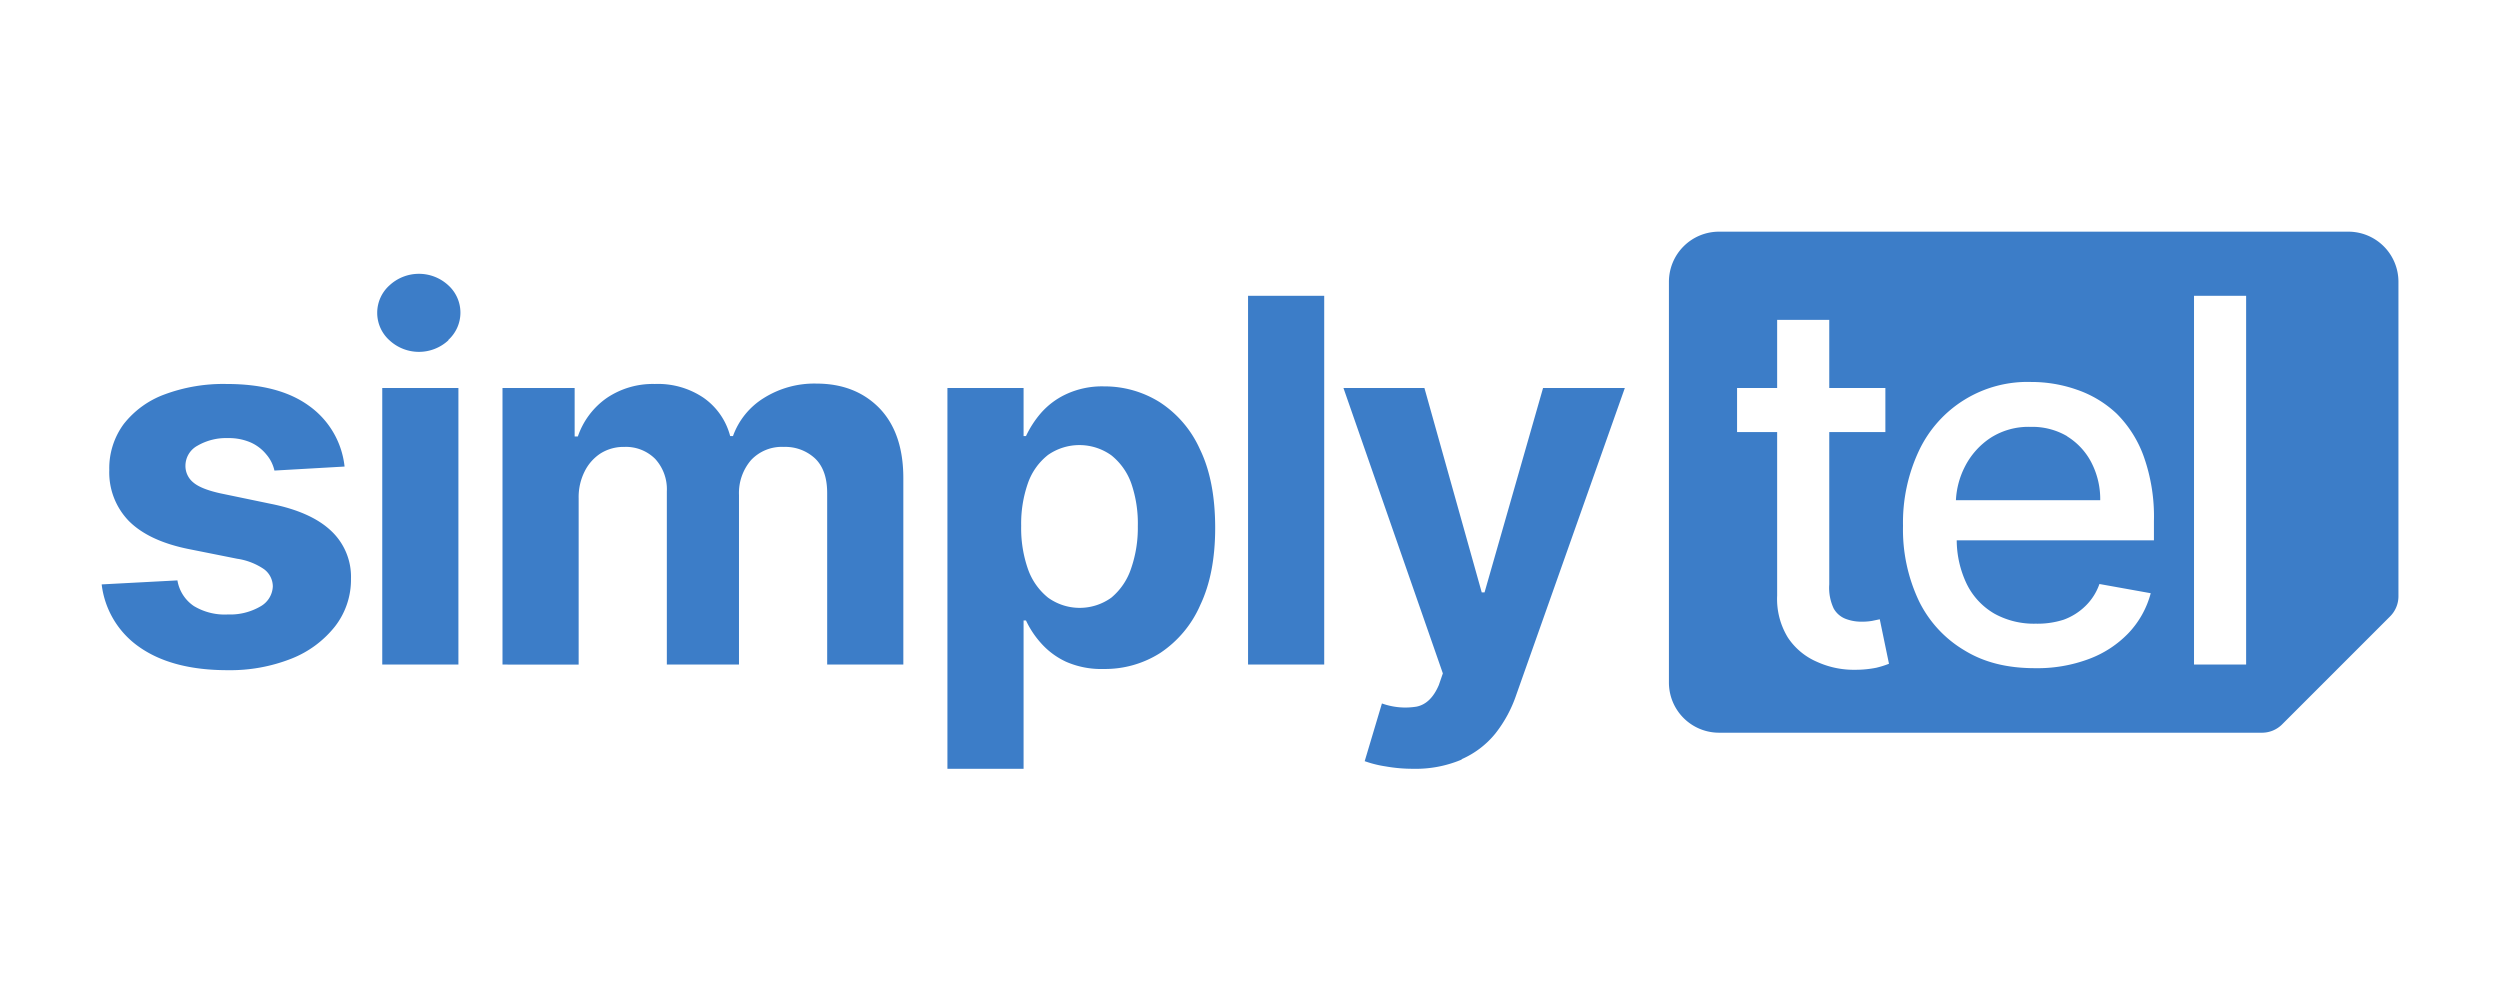 <svg xmlns="http://www.w3.org/2000/svg" xml:space="preserve" viewBox="0 0 300 120"><path d="M339.3 131.6a22.4 22.4 0 0 0 8.4-6.4 32.2 32.2 0 0 0 5.2-9.6L380 39h-20.4L345 90h-.7L330 39h-20.2l24.8 71.2-1 2.9q-2 4.7-5.6 5.4a17.3 17.3 0 0 1-8.6-.8l-4.3 14.4a27.8 27.8 0 0 0 5.2 1.3 38.6 38.6 0 0 0 6.9.6 29.4 29.4 0 0 0 12.1-2.3M286 108h19V16h-19Zm-54.9-45.3a15.4 15.4 0 0 1 5-7 13.7 13.7 0 0 1 15.8.1 15.7 15.7 0 0 1 5 7.1 30.6 30.6 0 0 1 1.6 10.6 30.9 30.9 0 0 1-1.7 10.6 16 16 0 0 1-4.9 7.2 13.5 13.5 0 0 1-15.8 0 15.9 15.9 0 0 1-5-7.1 30.8 30.8 0 0 1-1.7-10.8 30.5 30.5 0 0 1 1.7-10.7M230 134V97h.6a23 23 0 0 0 3.7 5.6 19.1 19.1 0 0 0 6.3 4.7 21.8 21.8 0 0 0 9.4 1.8 25.6 25.6 0 0 0 14.1-4 27.5 27.5 0 0 0 10-12q3.7-7.8 3.7-19.2 0-11.8-3.8-19.6a27.2 27.2 0 0 0-10.1-11.8 25.9 25.9 0 0 0-13.8-3.9 21.2 21.2 0 0 0-9.6 2 19 19 0 0 0-6.3 4.8 25.2 25.2 0 0 0-3.6 5.6h-.6V39h-19v95zm-111-26V66.5a14.2 14.2 0 0 1 1.5-6.7 11.4 11.4 0 0 1 4-4.5 10.8 10.8 0 0 1 5.9-1.6 10.3 10.3 0 0 1 7.7 3 11.2 11.2 0 0 1 2.9 8.1V108h18V65.7a12.6 12.6 0 0 1 3-8.7 10.5 10.5 0 0 1 8.2-3.3 10.9 10.9 0 0 1 7.8 2.9q3 2.9 3 8.6V108h19V61.5q0-11.3-6-17.5-6-6.1-15.7-6.1a23.7 23.7 0 0 0-13.1 3.6 18.5 18.5 0 0 0-7.7 9.5h-.7a16.8 16.8 0 0 0-6.7-9.6A20.3 20.3 0 0 0 138 38a20.5 20.5 0 0 0-12 3.5 19.3 19.3 0 0 0-7.2 9.6h-.8V39h-18v69zM86.5 27a9.2 9.2 0 0 0 0-13.6 10.8 10.8 0 0 0-14.7 0 9.2 9.2 0 0 0 0 13.7 10.8 10.8 0 0 0 14.7 0M89 39H70v69h19Zm-37.2 4.5Q44.3 38 31.2 38a42 42 0 0 0-15.5 2.6A23 23 0 0 0 5.5 48a18.6 18.6 0 0 0-3.6 11.5 17.4 17.4 0 0 0 4.9 12.7q5 5 15 7l12 2.4a16 16 0 0 1 6.7 2.6 5.4 5.4 0 0 1 2.2 4.3 6 6 0 0 1-3.1 5 15 15 0 0 1-8.1 2 14.9 14.9 0 0 1-8.5-2.1 9.6 9.6 0 0 1-4.1-6.4L0 88a22.2 22.2 0 0 0 9.5 15.7q8.2 5.7 21.9 5.7a41.5 41.5 0 0 0 16-2.9 26 26 0 0 0 10.8-8 19 19 0 0 0 4-11.9 15.7 15.7 0 0 0-5-12q-5-4.7-15-6.7l-12.5-2.6c-3.2-.7-5.5-1.6-6.8-2.7a5.3 5.3 0 0 1-2-4.2 5.7 5.7 0 0 1 3-5 14.2 14.2 0 0 1 7.6-1.9 13.7 13.7 0 0 1 5.7 1.1 10.6 10.6 0 0 1 3.9 3 9.2 9.2 0 0 1 2 4l17.5-1a21.4 21.4 0 0 0-8.8-15.1M490.3 51a17.2 17.2 0 0 0-9.1-2.3 17.5 17.5 0 0 0-9.9 2.7 18.8 18.8 0 0 0-6.5 7.3 20.5 20.5 0 0 0-2.2 8.3h36a19.9 19.9 0 0 0-2.2-9.4 16.6 16.6 0 0 0-6-6.5z" style="fill:#3c7dc8" transform="matrix(.481 0 0 .481 12.2 27.8)"/><path d="M560.5 0h-157A12.5 12.5 0 0 0 391 12.5v100a12.5 12.5 0 0 0 12.5 12.5h135.4a7.1 7.1 0 0 0 5-2l27-27a7.1 7.1 0 0 0 2.1-5V12.5A12.5 12.5 0 0 0 560.5 0ZM442.7 108.8a26.4 26.4 0 0 1-5.2.5 22.1 22.1 0 0 1-9.6-2 16.5 16.5 0 0 1-7.2-6 18.4 18.4 0 0 1-2.7-10.5V50h-10V39h10V22h13v17h14v11h-14v38a12.1 12.1 0 0 0 1.1 6 5.8 5.8 0 0 0 3 2.6 10.9 10.9 0 0 0 3.9.7 14.7 14.7 0 0 0 2.7-.2l1.9-.4 2.3 11.1a23.2 23.2 0 0 1-3.2 1zM512 77h-49.2a25.5 25.5 0 0 0 2.5 10.9 17.4 17.4 0 0 0 6.9 7.4 20.3 20.3 0 0 0 10.3 2.5 21.3 21.3 0 0 0 7-1 15.2 15.2 0 0 0 5.4-3.4 14.1 14.1 0 0 0 3.5-5.5l12.8 2.3a23 23 0 0 1-5.5 9.9 26.4 26.4 0 0 1-9.9 6.5 36.6 36.6 0 0 1-13.5 2.3c-6.8 0-12.6-1.4-17.5-4.4a29.2 29.2 0 0 1-11.4-12.3 41.6 41.6 0 0 1-4-18.8 42.1 42.1 0 0 1 4-18.8 29.9 29.9 0 0 1 28-17.1 34.1 34.1 0 0 1 11.3 1.9 27.4 27.4 0 0 1 10 6 28.8 28.8 0 0 1 6.8 10.8 44.8 44.8 0 0 1 2.5 16zm23 31h-13V16h13z" style="fill:#3c7dc8" transform="matrix(.481 0 0 .481 12.2 27.8)"/></svg>